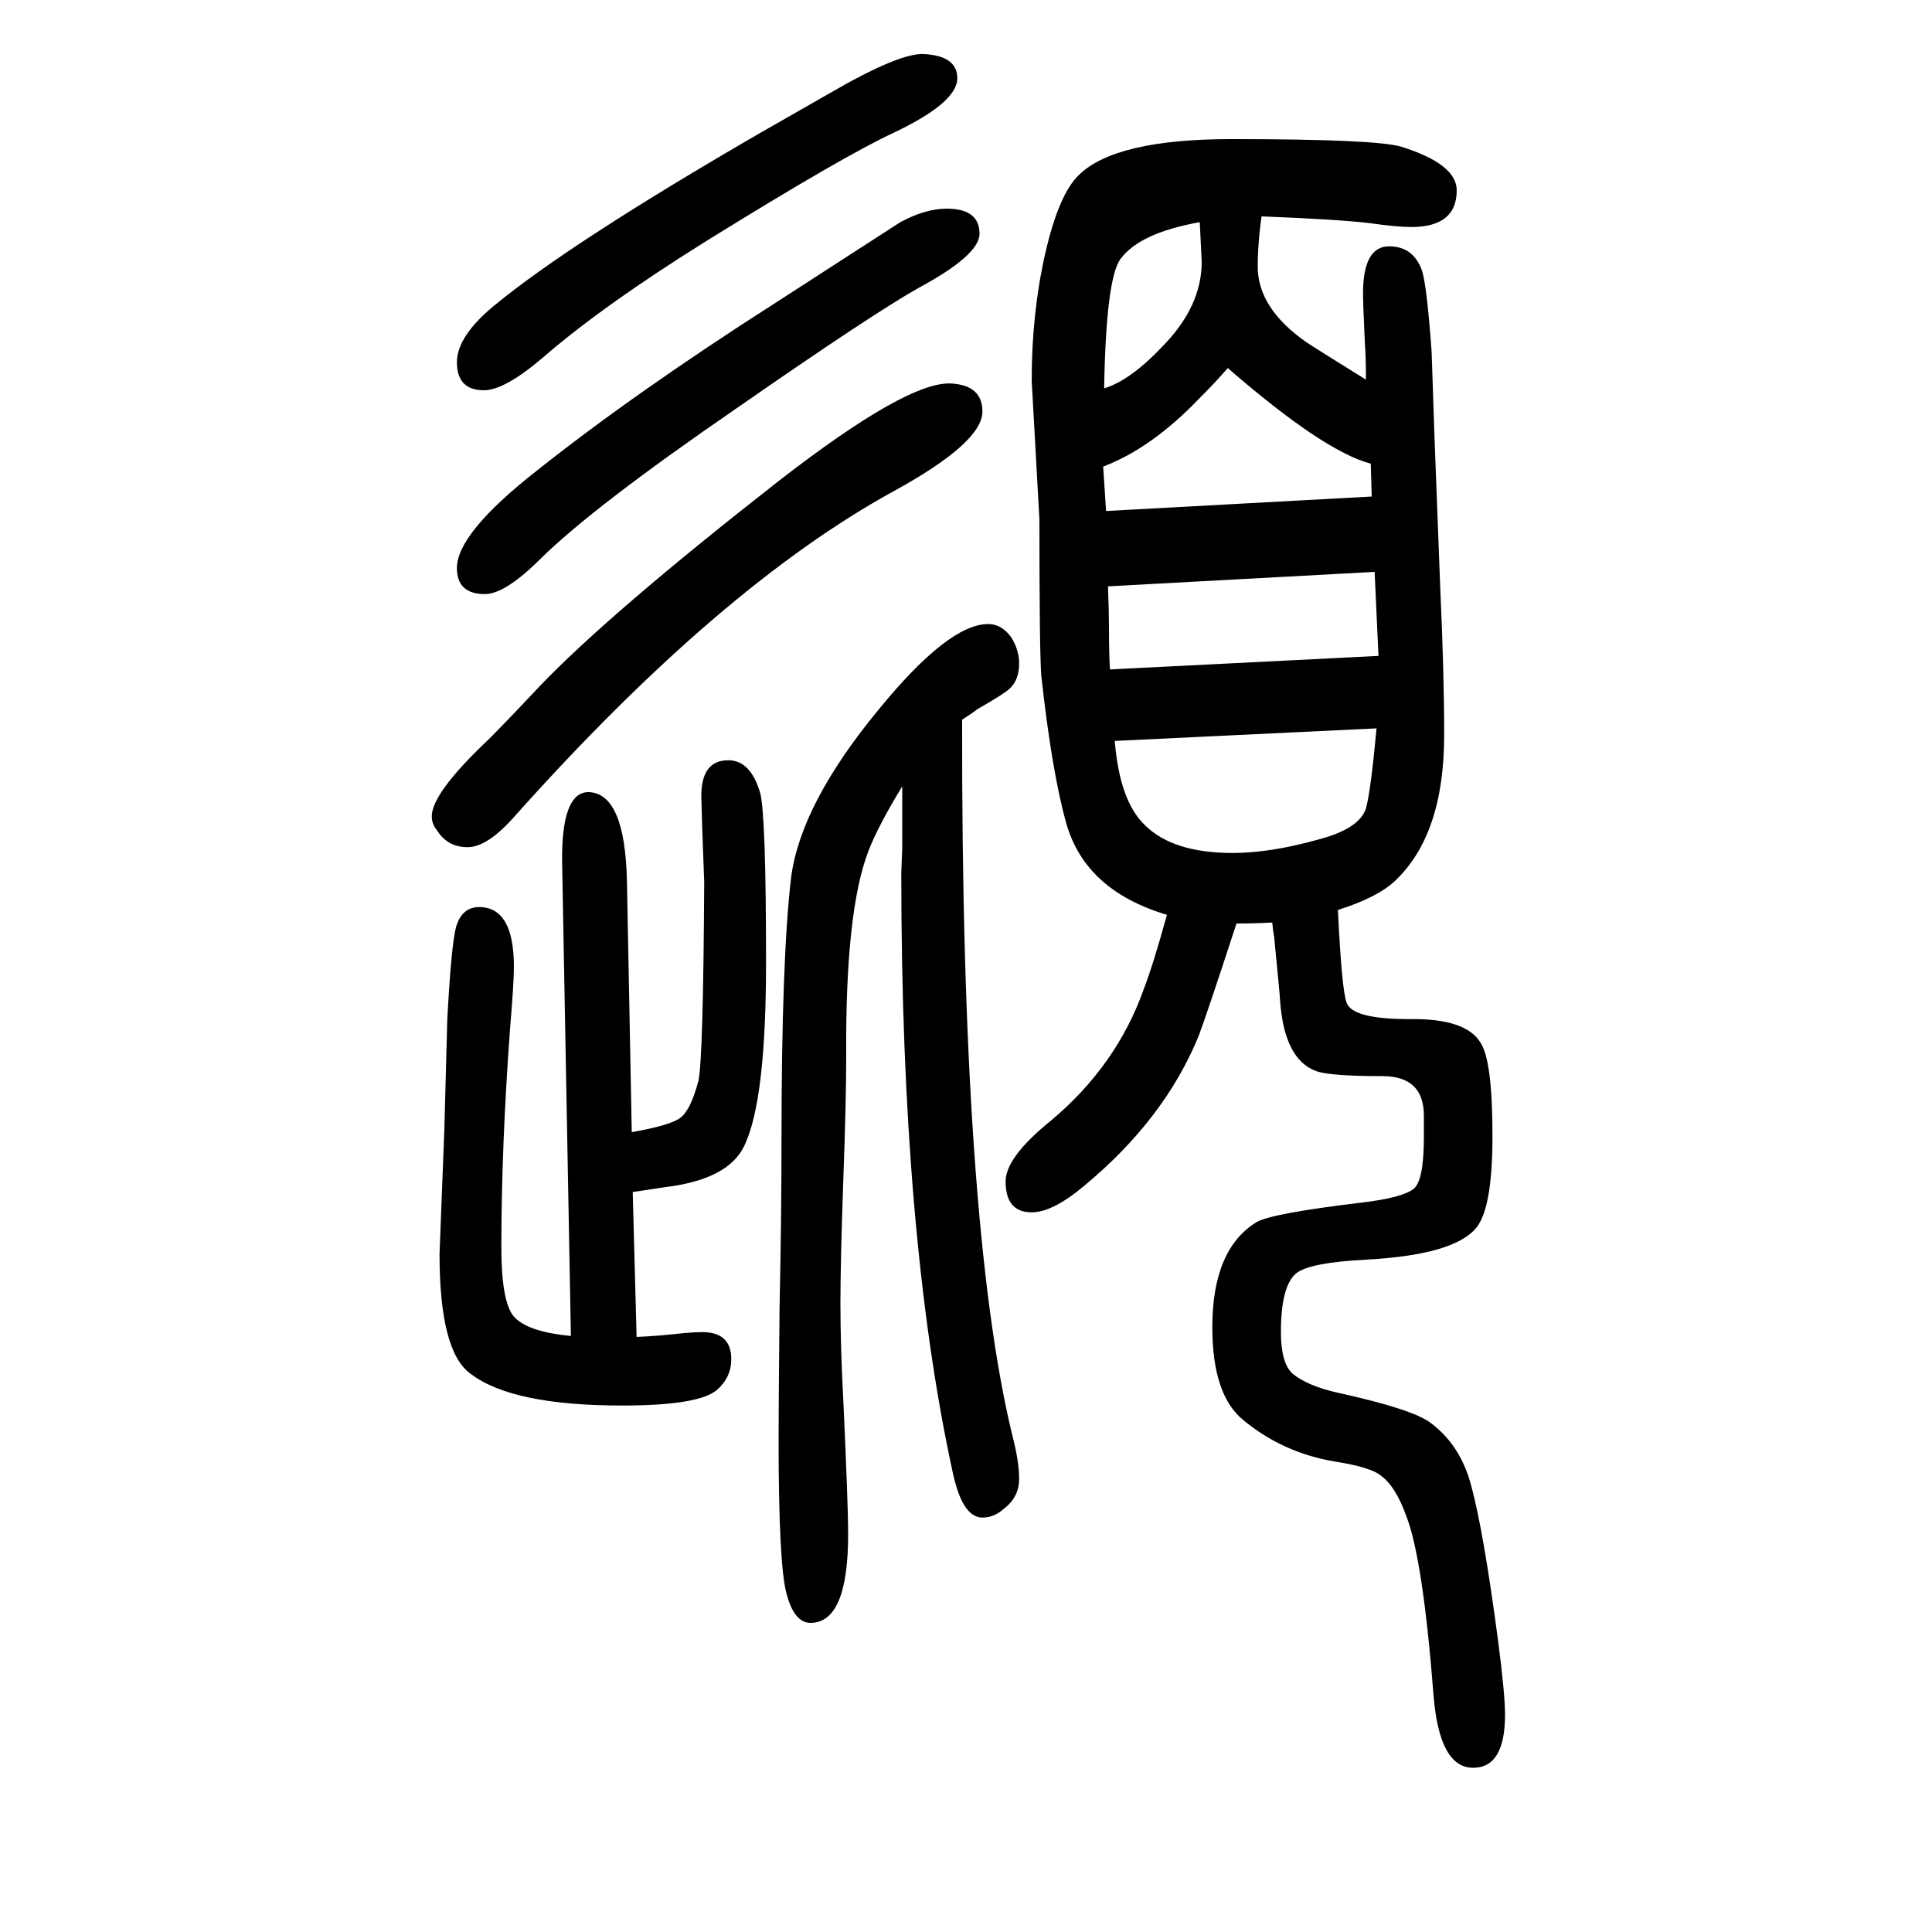 <svg xmlns="http://www.w3.org/2000/svg" xmlns:xlink="http://www.w3.org/1999/xlink" height="100" width="100" version="1.1"><path d="M655 416l4 -150q23 1 49 4q11 1 19 1q30 0 30 -28q0 -19 -15 -32q-19 -16 -98 -16q-114 0 -157 33q-32 23 -32 124l5 129l3 113q4 76 9 96q6 21 24 21q36 0 36 -62q0 -16 -4 -64q-9 -122 -9 -226q0 -61 15 -74q15 -14 57 -18l-9 485q-2 79 28 78q37 -2 39 -92l5 -260
q40 7 50.5 15t18.5 38q5 23 6 206l-2 54l-1 35q0 37 28 37q23 0 33 -34q6 -24 6 -176q0 -141 -22 -188q-16 -36 -83 -44q-20 -3 -33 -5zM1208 703q-84 25 -104 94q-15 53 -26 153q-2 23 -2 162l-8 144q0 70 14 131.5t35 81.5q38 37 158 37q150 0 176 -8q57 -18 57 -45
q0 -38 -47 -38q-15 0 -43 4q-34 4 -112 7q-1 -6 -2 -16q-2 -19 -2 -36q0 -43 50 -78q12 -8 62 -39q0 24 -1 36q-2 42 -2 53q0 49 27 49q25 0 34 -25q5 -15 10 -84l3 -89l6 -157q4 -88 4 -151q0 -103 -51 -151q-18 -17 -59 -30q4 -83 9 -96q6 -17 65 -17q59 1 74 -25
q12 -19 12 -96q0 -73 -16 -94q-22 -29 -115 -34q-58 -3 -72 -14q-16 -13 -16 -61q0 -32 12 -43q16 -13 48 -20q77 -17 95 -31q31 -23 42 -65q13 -48 28 -162q7 -54 7 -75q0 -55 -33 -55q-35 0 -41 75q-11 141 -28 185q-11 31 -26 42q-10 9 -48 15q-54 9 -95 43
q-32 26 -32 96q0 81 46 109q16 9 108 20q42 5 54 14q11 8 11 54v22q0 41 -43 41q-53 0 -68 5q-34 12 -38 75q0 3 -6 64q-1 5 -2 15q-18 -1 -37 -1q-30 -92 -39 -116q-35 -86 -118 -155q-33 -28 -55 -28q-27 0 -27 32q0 25 47 63q68 57 96 136q10 26 24 77zM1423 1058
l-276 -15q1 -27 1 -41q0 -28 1 -45l278 14zM1420 1136l-1 34q-49 13 -148 99q-13 -15 -30 -32q-49 -51 -99 -70l3 -46zM1242 1420q-62 -11 -82 -38q-15 -20 -17 -134q27 8 61 44q40 41 40 87q0 1 -2 41zM1154 883q5 -62 31 -87q29 -29 91 -29q39 0 89 14q42 11 49 32
q5 18 11 83zM996 905q-1 -523 52 -741q7 -27 7 -45q0 -19 -16 -31q-10 -9 -22 -9q-21 0 -31 48q-53 244 -53 619l1 27v63q-25 -41 -35 -67q-24 -62 -23 -212q0 -46 -3 -128q-3 -86 -3 -128q0 -45 3 -101q5 -108 5 -138q0 -92 -39 -92q-17 0 -25 31t-8 159q0 32 1 137
q2 92 2 171q0 190 10 274q10 76 91 174q72 88 113 88q14 0 24 -14q8 -13 8 -27q0 -17 -10 -26q-5 -5 -33 -21q-5 -4 -16 -11zM980 1434q34 0 34 -26q0 -22 -63 -56q-48 -27 -189 -125q-147 -101 -202 -155q-37 -37 -58 -37q-29 0 -29 27q0 36 83 101q102 81 246 173l130 84
q26 14 48 14zM957 1594q34 -2 34 -25q0 -25 -65 -56q-52 -24 -194 -112q-109 -68 -171 -122q-39 -33 -60 -33q-28 0 -28 29q0 27 39 59q79 65 276 179l70 40q74 43 99 41zM985 1253q32 -2 32 -29q0 -32 -91 -82q-181 -99 -395 -339q-27 -30 -47 -30q-21 0 -32 18q-5 6 -5 14
q0 23 54 75q10 9 58 60q73 76 247 212q134 104 179 101z" style="" transform="scale(0.05 -0.05) translate(0 -1650)"/></svg>